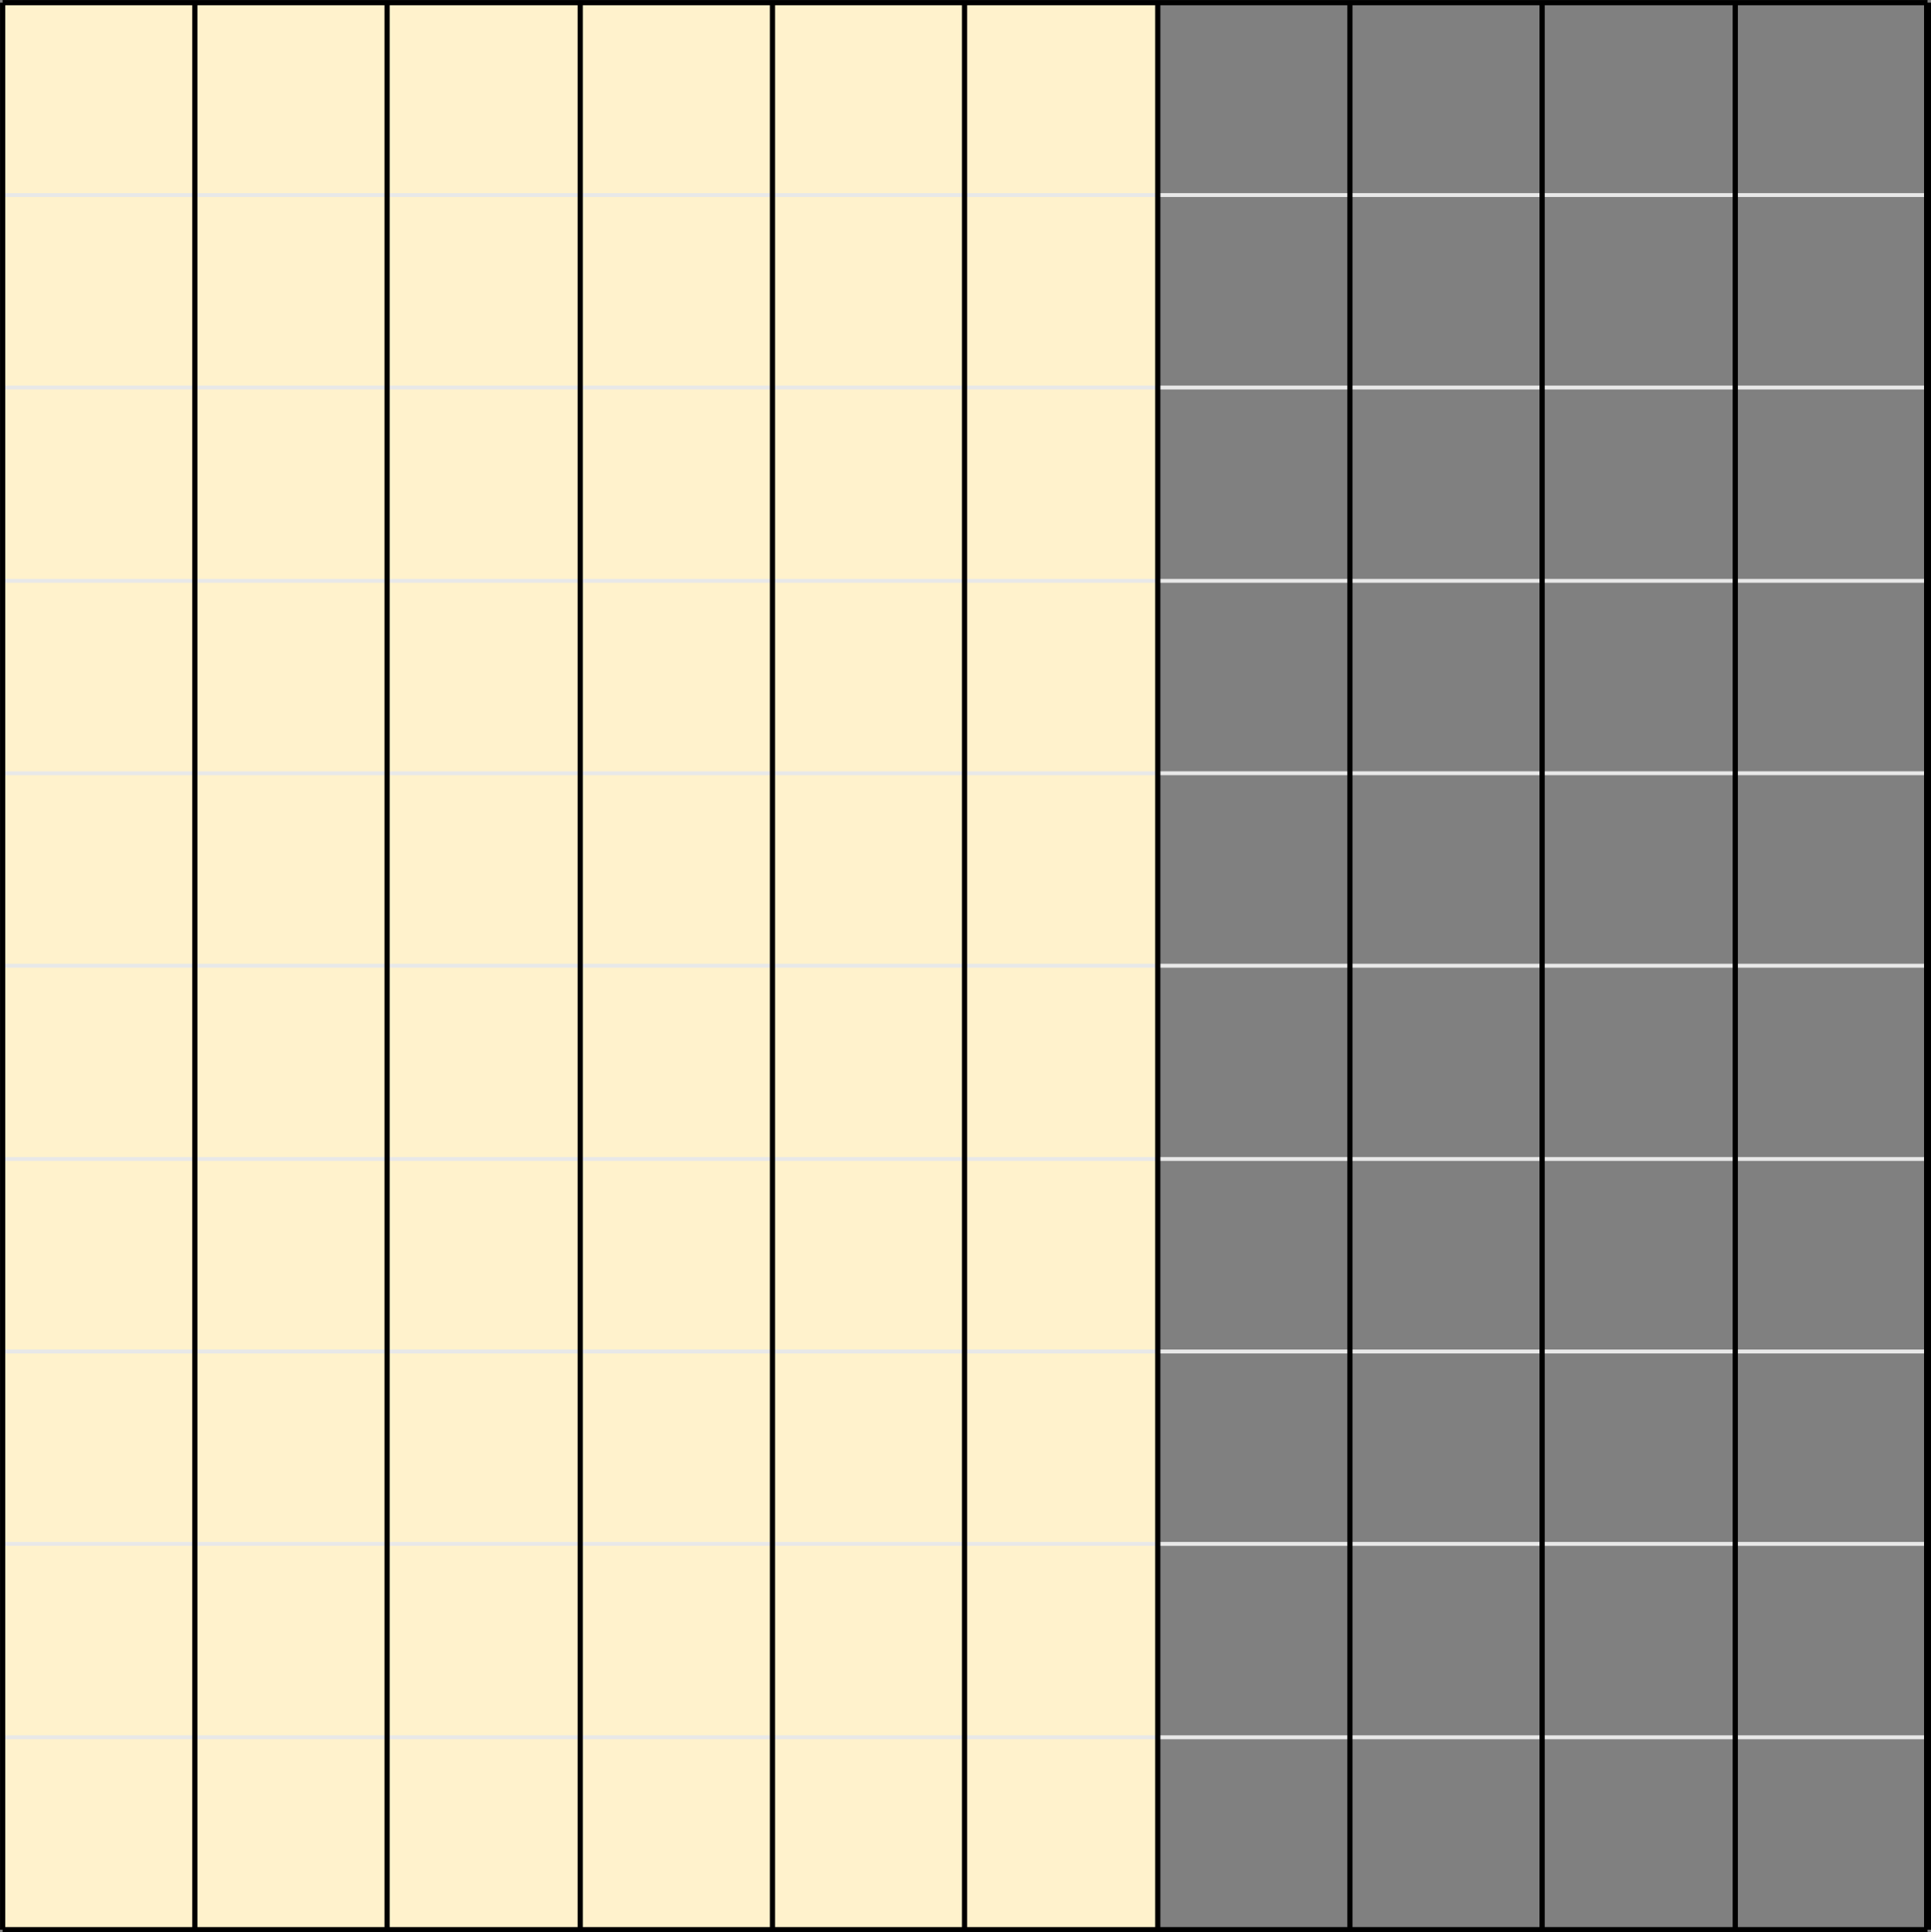 <svg xmlns="http://www.w3.org/2000/svg" width="277.63" height="277.79" viewBox="0 0 277.63 277.79">
  <rect x="0" y="0" width="277.63" height="277.79" fill="#808080" stroke="none"/>
  <defs>
    <style>
      .cls-1 {
        fill: #fff2cc;
      }

      .cls-2, .cls-3, .cls-4 {
        fill: none;
      }

      .cls-2, .cls-4 {
        stroke: #000;
        stroke-miterlimit: 10;
      }

      .cls-2 {
        stroke-width: 0.75px;
      }

      .cls-3 {
        stroke: #e8e8e8;
        stroke-linecap: round;
        stroke-linejoin: round;
        stroke-width: 0.56px;
      }
    </style>
  </defs>
  <g id="Слой_2" data-name="Слой 2">
    <g id="Слой_1-2" data-name="Слой 1">
      <rect class="cls-1" x="0.38" y="0.38" width="166.08" height="277.04"/>
      <line class="cls-2" x1="0.38" y1="0.38" x2="277.13" y2="0.38"/>
      <line class="cls-3" x1="0.38" y1="28.04" x2="277.13" y2="28.04"/>
      <line class="cls-3" x1="0.38" y1="55.71" x2="277.13" y2="55.71"/>
      <line class="cls-3" x1="0.38" y1="83.5" x2="277.13" y2="83.5"/>
      <line class="cls-3" x1="0.38" y1="111.16" x2="277.13" y2="111.16"/>
      <line class="cls-3" x1="0.38" y1="138.83" x2="277.13" y2="138.83"/>
      <line class="cls-3" x1="0.38" y1="166.61" x2="277.13" y2="166.61"/>
      <line class="cls-3" x1="0.38" y1="194.29" x2="277.13" y2="194.29"/>
      <line class="cls-3" x1="0.38" y1="221.95" x2="277.13" y2="221.95"/>
      <line class="cls-3" x1="0.38" y1="249.75" x2="277.13" y2="249.75"/>
      <line class="cls-2" x1="0.38" y1="277.41" x2="277.13" y2="277.41"/>
      <line class="cls-2" x1="55.65" y1="277.41" x2="55.65" y2="0.38"/>
      <line class="cls-2" x1="111.06" y1="277.41" x2="111.06" y2="0.38"/>
      <line class="cls-2" x1="138.68" y1="277.41" x2="138.68" y2="0.38"/>
      <line class="cls-2" x1="166.46" y1="277.41" x2="166.46" y2="0.38"/>
      <line class="cls-2" x1="194.09" y1="277.41" x2="194.09" y2="0.38"/>
      <line class="cls-2" x1="221.72" y1="277.41" x2="221.72" y2="0.38"/>
      <line class="cls-2" x1="249.49" y1="277.41" x2="249.49" y2="0.38"/>
      <line class="cls-4" x1="277.13" y1="277.41" x2="277.13" y2="0.38"/>
      <line class="cls-2" x1="0.38" y1="277.41" x2="0.38" y2="0.38"/>
      <line class="cls-2" x1="28.01" y1="277.41" x2="28.01" y2="0.38"/>
      <line class="cls-2" x1="83.42" y1="277.41" x2="83.42" y2="0.38"/>
    </g>
  </g>
</svg>
